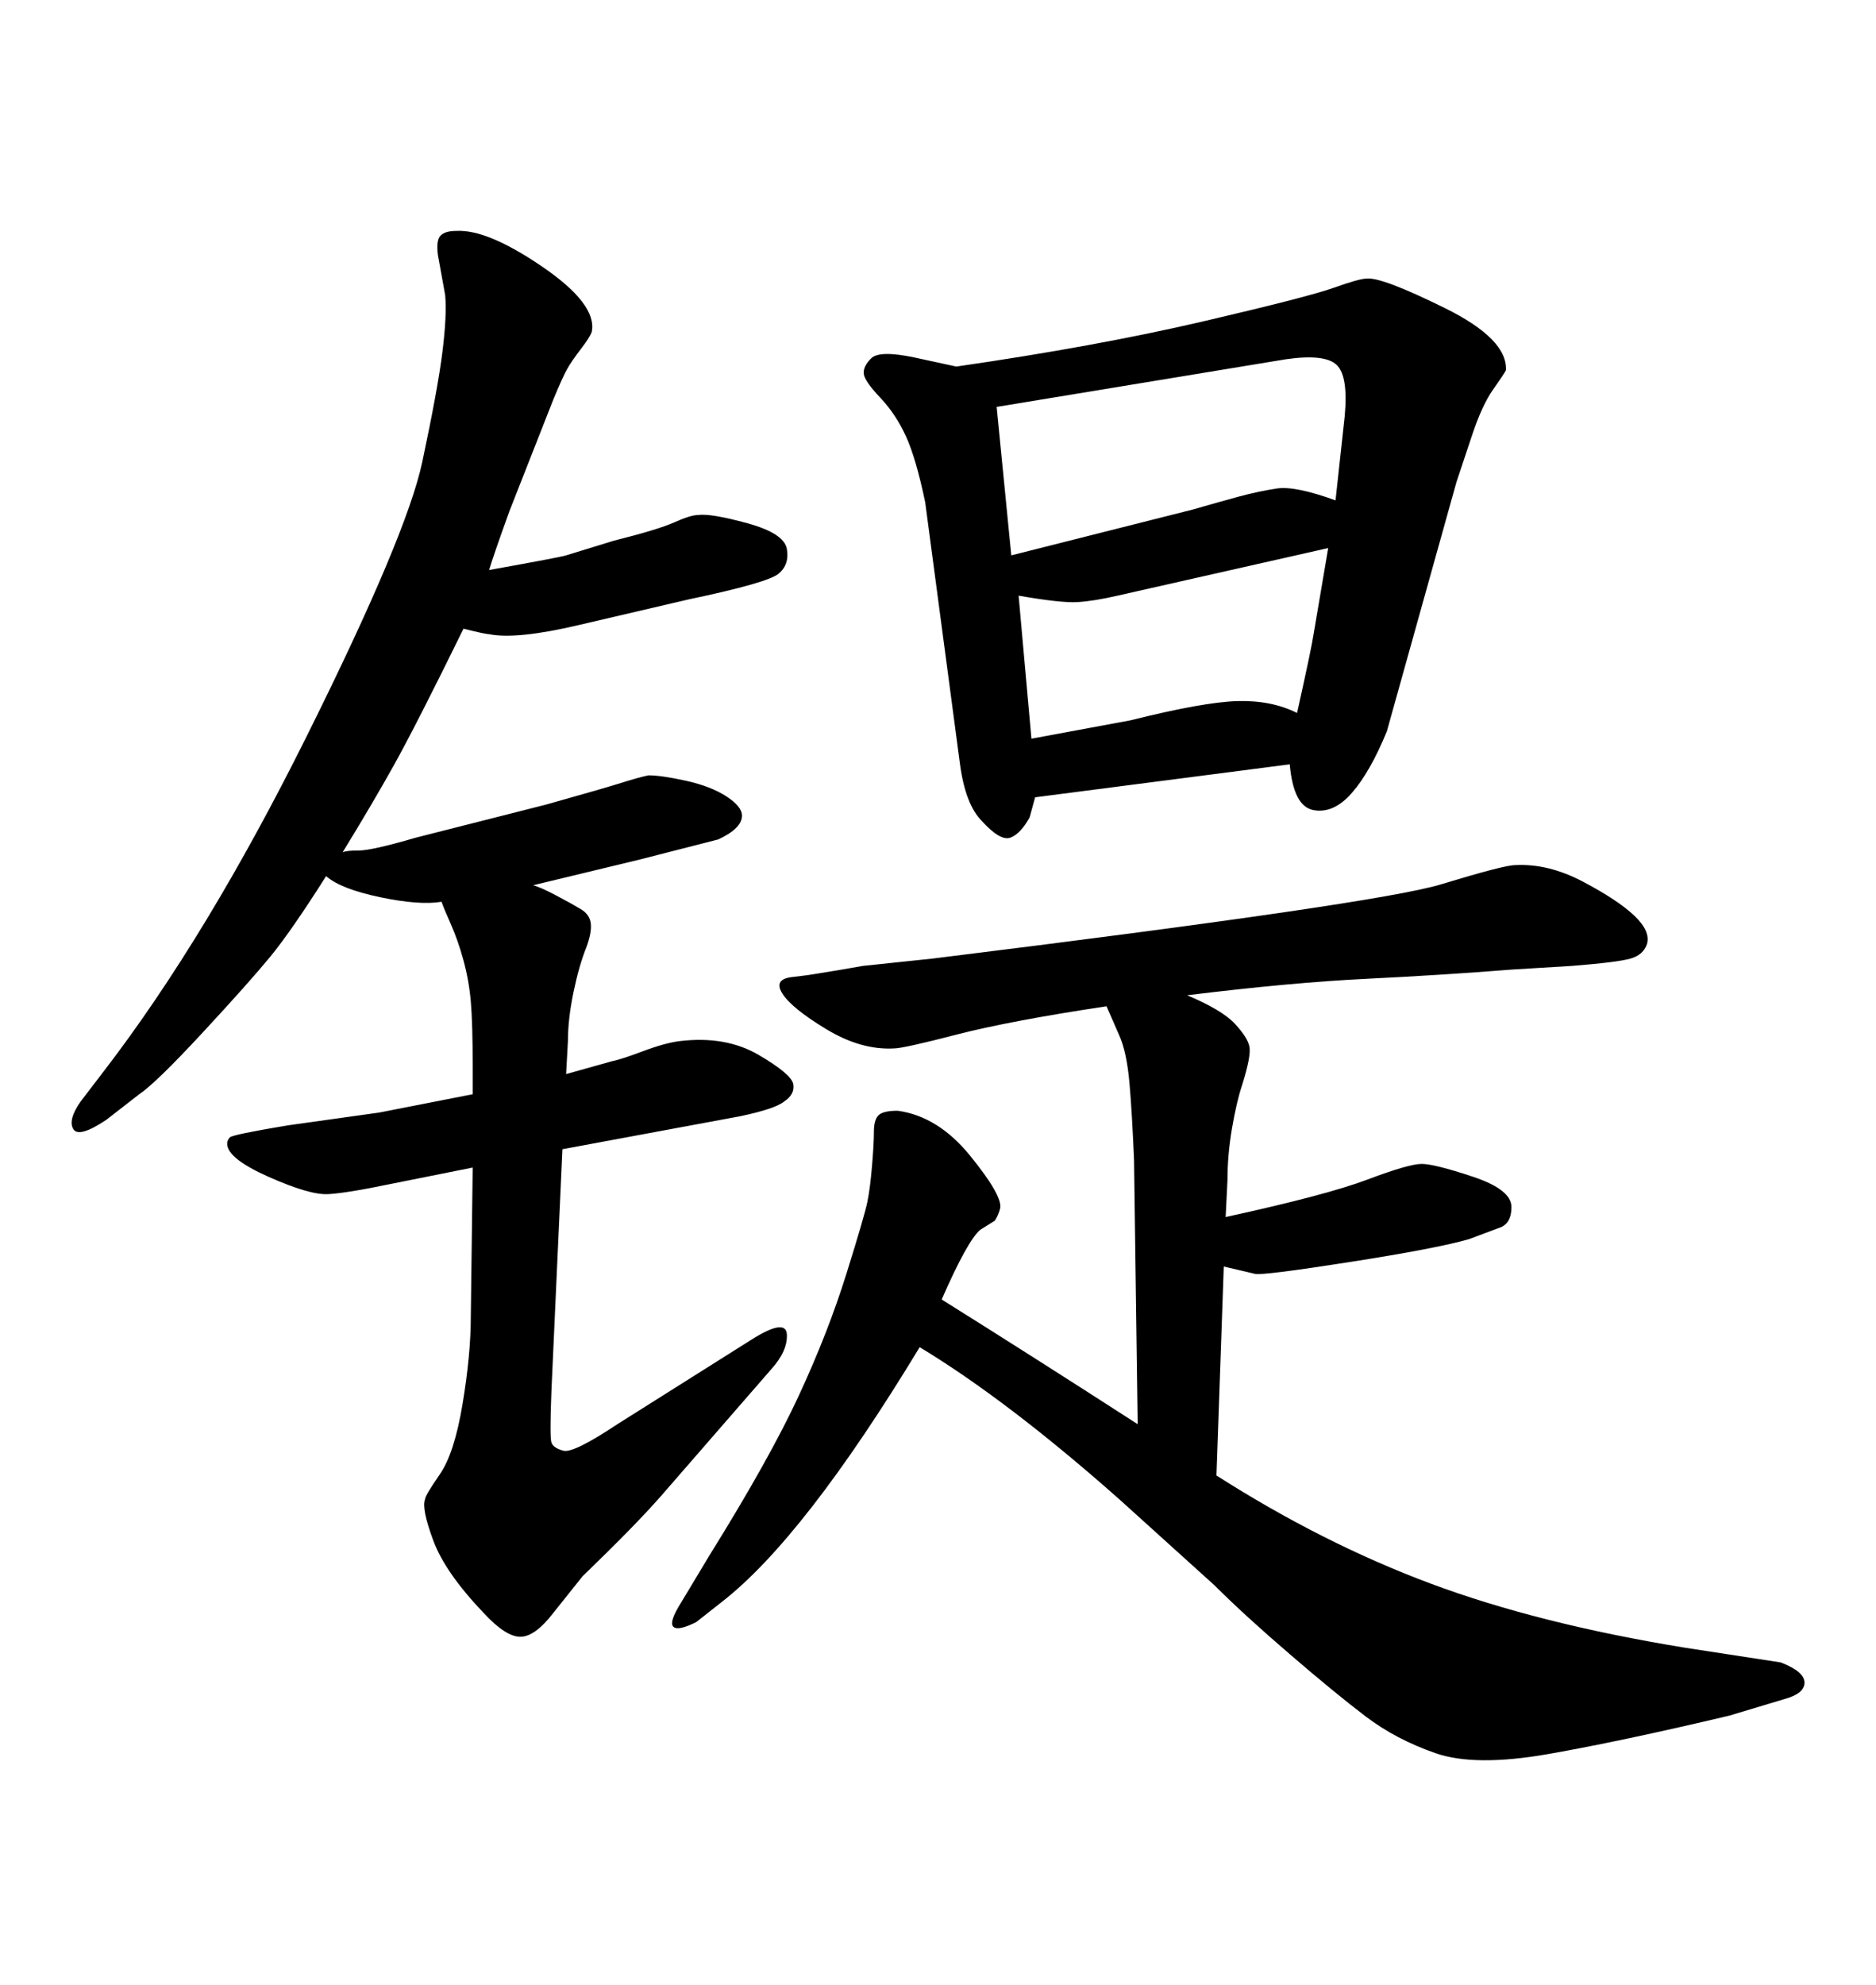 <svg xmlns="http://www.w3.org/2000/svg" xmlns:xlink="http://www.w3.org/1999/xlink" width="300" height="317.285"><path d="M52.15 140.04L52.15 140.04Q46.58 148.83 43.21 152.93Q39.84 157.03 32.37 165.09Q24.90 173.14 22.27 174.90L22.27 174.90L16.99 179.00Q12.60 181.93 11.72 180.47Q10.84 179.00 12.89 176.07L12.89 176.07L16.70 171.09Q33.11 149.71 49.07 117.63Q65.04 85.55 67.53 73.83Q70.02 62.11 70.75 56.25Q71.48 50.39 71.19 47.17L71.19 47.17L70.02 40.72Q69.73 38.38 70.46 37.65Q71.19 36.91 72.95 36.91L72.95 36.91Q77.93 36.62 86.72 42.63Q95.51 48.63 94.63 53.03L94.63 53.03Q94.34 53.91 92.87 55.81Q91.41 57.71 90.67 59.03Q89.94 60.35 88.48 63.87L88.48 63.87L81.45 81.74Q78.81 89.06 78.22 91.11L78.22 91.11Q89.65 89.06 90.53 88.77L90.53 88.77L98.14 86.43Q105.18 84.67 107.81 83.50Q110.45 82.32 111.62 82.32L111.62 82.32Q113.67 82.03 119.53 83.64Q125.39 85.25 125.83 87.74Q126.27 90.23 124.51 91.70Q122.75 93.16 110.16 95.80L110.16 95.80L92.58 99.90Q82.62 102.25 78.22 101.37L78.22 101.37Q77.64 101.37 74.12 100.49L74.12 100.49Q66.50 116.02 62.99 122.31Q59.47 128.61 54.79 136.23L54.79 136.23Q55.37 135.94 57.42 135.94Q59.47 135.94 66.50 133.89L66.50 133.89L87.30 128.61Q96.68 125.98 99.46 125.10Q102.25 124.22 103.71 123.93L103.71 123.93Q105.76 123.93 109.72 124.80Q113.67 125.68 116.16 127.29Q118.65 128.91 118.65 130.37L118.65 130.37Q118.65 132.42 114.84 134.18L114.84 134.18L102.25 137.40L85.25 141.50Q86.43 141.80 88.92 143.12Q91.41 144.43 92.87 145.31Q94.34 146.19 94.48 147.66Q94.63 149.12 93.75 151.46L93.75 151.46Q92.58 154.39 91.70 158.64Q90.82 162.89 90.82 166.41L90.82 166.41L90.53 171.68L97.85 169.63Q99.32 169.34 102.83 168.02Q106.35 166.70 108.69 166.41L108.69 166.41Q116.02 165.53 121.29 168.60Q126.56 171.68 126.86 173.29Q127.15 174.90 125.39 176.07L125.39 176.07Q123.93 177.25 118.36 178.42L118.36 178.42L89.94 183.69L88.18 222.36Q87.89 229.69 88.18 230.57Q88.48 231.45 90.09 231.88Q91.70 232.32 98.73 227.64L98.73 227.64L120.12 214.16Q125.68 210.64 125.83 213.28Q125.98 215.92 123.34 218.85L123.34 218.85L105.76 239.06Q101.66 243.75 93.16 251.95L93.16 251.95L88.48 257.81Q85.55 261.62 83.20 261.62Q80.86 261.62 77.34 257.81L77.34 257.81Q71.19 251.37 69.29 246.24Q67.38 241.11 67.97 239.65L67.97 239.65Q67.97 239.06 70.31 235.69Q72.66 232.32 73.97 224.41Q75.29 216.50 75.29 210.35L75.29 210.35L75.59 186.62L62.40 189.26Q55.37 190.72 52.44 190.87Q49.51 191.02 42.92 188.09Q36.33 185.16 36.33 182.81L36.33 182.81Q36.33 182.23 36.77 181.79Q37.21 181.35 46.00 179.88L46.00 179.88L60.64 177.83L75.59 174.90L75.59 170.51Q75.59 163.48 75.29 160.11Q75 156.74 74.12 153.52Q73.24 150.29 72.07 147.66Q70.90 145.02 70.61 144.14L70.61 144.14Q67.09 144.73 60.79 143.41Q54.49 142.09 52.15 140.04ZM206.25 122.17L206.25 122.17L165.53 127.44L164.65 130.66Q163.18 133.30 161.57 133.89Q159.96 134.47 157.03 131.25L157.03 131.25Q154.39 128.61 153.52 122.17L153.52 122.17L147.95 80.27Q146.48 73.24 144.87 69.73Q143.26 66.21 140.77 63.57Q138.28 60.94 138.13 59.77Q137.99 58.59 139.31 57.28Q140.63 55.96 146.19 57.13L146.19 57.13L152.93 58.59Q175.20 55.37 192.19 51.42Q209.18 47.46 213.28 46.00Q217.38 44.53 218.55 44.53L218.55 44.53Q220.90 44.24 231.01 49.22Q241.11 54.20 240.82 59.18L240.82 59.18Q240.53 59.77 238.77 62.26Q237.01 64.75 235.40 69.58Q233.79 74.41 232.91 77.05L232.91 77.05L221.78 116.89Q219.14 123.34 216.21 126.71Q213.28 130.08 210.06 129.49Q206.84 128.91 206.25 122.17ZM159.38 65.04L161.72 88.77L190.72 81.45Q194.82 80.27 198.05 79.39Q201.27 78.52 204.20 78.08Q207.13 77.64 213.57 79.98L213.57 79.98L215.04 66.50Q215.63 60.06 213.72 58.30Q211.82 56.54 205.66 57.42L205.66 57.42L159.38 65.04ZM212.40 87.60L212.40 87.60L178.71 95.21Q174.90 96.09 172.27 96.24Q169.63 96.39 162.89 95.21L162.89 95.21L164.94 118.07L180.76 115.14Q192.48 112.21 197.90 112.06Q203.32 111.91 207.42 113.96L207.42 113.96Q209.77 103.42 210.06 101.37L210.06 101.37L212.40 87.60ZM196.29 188.67L196.00 194.53Q212.11 191.02 218.70 188.53Q225.29 186.04 227.34 186.04L227.34 186.04Q229.39 186.04 235.55 188.09Q241.70 190.14 241.70 192.92Q241.70 195.70 239.65 196.29L239.65 196.29L234.96 198.05Q229.98 199.51 215.92 201.71Q201.86 203.91 200.68 203.61L200.68 203.61L195.70 202.44L194.53 235.84Q211.52 246.68 228.81 253.13Q246.09 259.57 269.53 263.38L269.53 263.38L284.77 265.72Q288.57 267.19 288.57 268.95Q288.57 270.70 285.35 271.58L285.35 271.58L276.56 274.22Q259.28 278.32 247.56 280.37Q235.84 282.42 229.54 280.22Q223.24 278.03 218.41 274.37Q213.57 270.70 206.25 264.40Q198.93 258.11 194.24 253.42L194.24 253.42L179.00 239.65Q161.13 223.83 147.07 215.33L147.07 215.33Q128.61 245.80 115.43 256.05L115.43 256.05L111.33 259.28Q108.40 260.74 107.67 260.01Q106.93 259.28 108.98 256.05L108.98 256.05L113.38 248.73Q123.05 233.20 127.73 223.10Q132.42 212.99 135.35 203.61Q138.28 194.24 138.72 192.04Q139.16 189.84 139.45 186.33Q139.75 182.81 139.75 180.91Q139.75 179.00 140.48 178.27Q141.21 177.54 143.55 177.54L143.55 177.54Q150 178.42 155.13 184.72Q160.25 191.02 159.96 193.07L159.96 193.07Q159.67 194.24 159.08 195.12L159.08 195.12L156.74 196.58Q154.69 198.34 150.59 207.71L150.59 207.71Q164.65 216.50 181.93 227.64L181.93 227.64L181.35 185.45Q181.05 178.13 180.62 173.14Q180.18 168.16 179.00 165.53L179.00 165.53L176.95 160.84Q161.43 163.18 152.93 165.38Q144.43 167.58 142.97 167.58L142.97 167.58Q137.70 167.87 132.13 164.50Q126.56 161.13 125.10 158.79Q123.63 156.45 126.86 156.15L126.86 156.15L129.20 155.86Q134.77 154.98 137.99 154.39L137.99 154.39L149.12 153.22Q220.31 144.43 230.42 141.36Q240.53 138.28 242.29 138.28L242.29 138.28Q247.56 137.99 253.13 140.92Q258.69 143.85 261.33 146.34Q263.96 148.83 263.38 150.88L263.38 150.88Q262.79 152.64 260.74 153.22Q258.69 153.81 251.37 154.39L251.37 154.39L241.70 154.98Q230.57 155.86 218.55 156.45Q206.54 157.03 189.84 159.08L189.84 159.08Q195.41 161.43 197.46 163.62Q199.51 165.82 199.80 167.29Q200.10 168.75 198.63 173.44L198.63 173.44Q197.75 176.07 197.02 180.32Q196.29 184.57 196.29 188.67L196.29 188.67Z"/></svg>